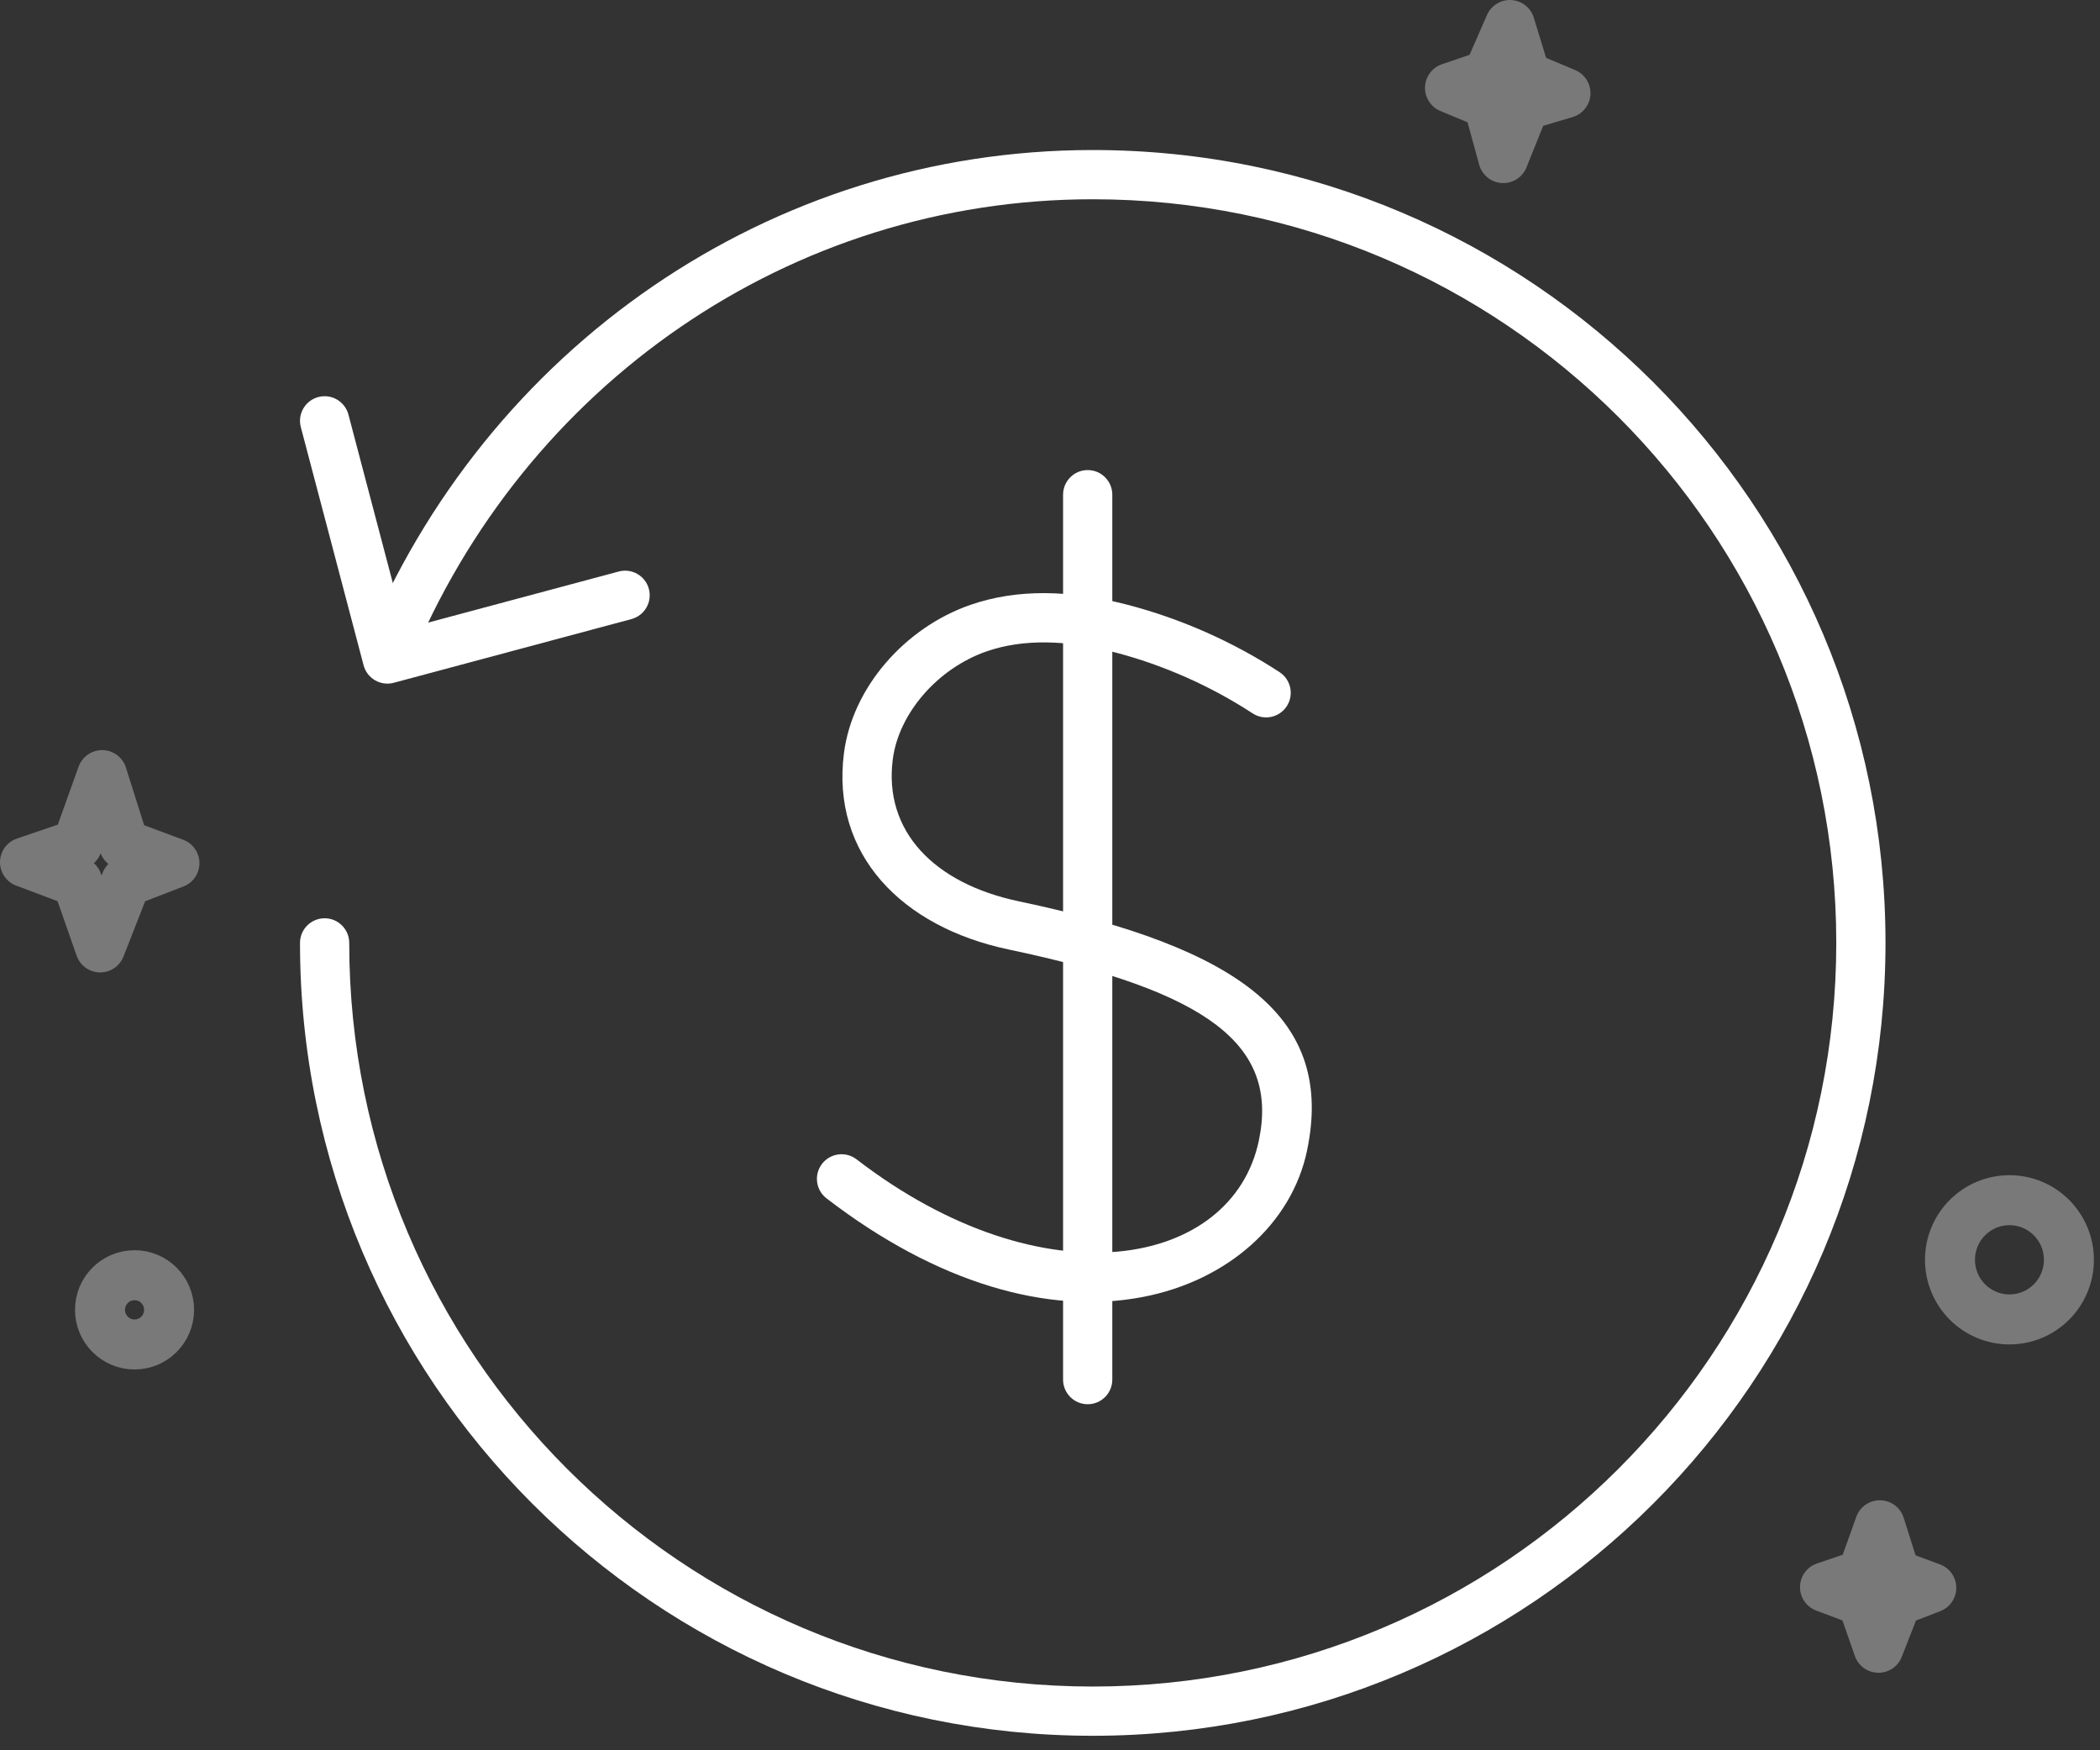 <?xml version="1.0" encoding="UTF-8"?>
<svg width="84px" height="70px" viewBox="0 0 84 70" version="1.1" xmlns="http://www.w3.org/2000/svg" xmlns:xlink="http://www.w3.org/1999/xlink">
    <rect x="0" y="0" width="84" height="70" fill="#333333" stroke="none"/>
    <!-- Generator: Sketch 46.2 (44496) - http://www.bohemiancoding.com/sketch -->
    <title>Débito Automático</title>
    <desc>Created with Sketch.</desc>
    <defs></defs>
    <g id="brilhos" stroke="none" stroke-width="1" fill="none" fill-rule="evenodd" stroke-linecap="round" stroke-linejoin="round" stroke-opacity=".34">
        <g id="icons" transform="translate(-870, -5958)" stroke-width="2">
            <g transform="translate(871, 5959)">
                <polygon id="Stroke-33" stroke="#FFFFFF" points="3.084 30 3.96 32.771 5.978 33.521 4.035 34.27 3.009 36.891 2.092 34.27 0 33.483 2.092 32.771"></polygon>
                <polygon id="Stroke-35" stroke="#FFFFFF" points="59.98 3.211 59.131 5.323 58.537 3.155 57 2.516 58.524 1.995 59.396 0 60.025 2.054 61.619 2.724"></polygon>
                <polygon id="Stroke-37" stroke="#FFFFFF" points="74.193 60 74.816 61.971 76.251 62.503 74.869 63.036 74.139 64.9 73.488 63.036 72 62.476 73.488 61.971"></polygon>
                <path d="M79.378,47 C80.692,47 81.756,48.067 81.756,49.384 C81.756,50.701 80.692,51.768 79.378,51.768 C78.065,51.768 77,50.701 77,49.384 C77,48.067 78.065,47 79.378,47 Z" id="Stroke-39" stroke="#FFFFFF"></path>
                <path d="M4.382,50 C5.145,50 5.763,50.62 5.763,51.385 C5.763,52.15 5.145,52.77 4.382,52.77 C3.619,52.77 3,52.15 3,51.385 C3,50.62 3.619,50 4.382,50 Z" id="Stroke-39" stroke="#FFFFFF"></path>
            </g>
        </g>
    </g>
    <g id="icone_servico" stroke="none" stroke-width="1" fill="none" fill-rule="evenodd">
        <g fill-rule="nonzero" fill="#FFFFFF" transform="translate(12, 6)">
            <path d="M4.385,20.569 C8.956,9.393 19.603,1.969 31.71,1.969 C48.135,1.969 61.451,15.284 61.451,31.71 C61.451,48.136 48.136,61.451 31.71,61.451 C15.284,61.451 1.969,48.135 1.969,31.71 C1.969,31.166 1.528,30.725 0.985,30.725 C0.441,30.725 0,31.166 0,31.71 C0,49.223 14.197,63.42 31.71,63.42 C49.223,63.42 63.42,49.223 63.42,31.71 C63.42,14.197 49.223,0 31.71,0 C18.789,0 7.431,7.919 2.563,19.823 C2.357,20.327 2.598,20.901 3.101,21.107 C3.605,21.313 4.18,21.072 4.385,20.569 Z" id="Stroke-5"></path>
            <path d="M39.184,20.883 C37.335,19.674 35.234,18.742 33.104,18.188 C30.815,17.592 28.698,17.539 26.817,18.191 C24.2,19.098 22.091,21.492 21.757,24.13 C21.246,28.148 24.04,31.069 28.353,31.975 C36.35,33.656 39.155,35.791 38.354,39.616 C37.291,44.691 29.761,46.13 22.262,40.366 C21.83,40.035 21.212,40.116 20.881,40.547 C20.549,40.978 20.63,41.596 21.062,41.928 C25.467,45.313 29.908,46.598 33.701,45.873 C37.128,45.218 39.673,42.923 40.281,40.019 C41.387,34.74 37.689,31.926 28.758,30.048 C25.351,29.332 23.347,27.237 23.71,24.378 C23.946,22.515 25.525,20.723 27.462,20.052 C28.927,19.544 30.664,19.587 32.608,20.093 C34.531,20.594 36.436,21.439 38.106,22.531 C38.561,22.829 39.171,22.701 39.469,22.246 C39.767,21.791 39.639,21.181 39.184,20.883 Z" id="Stroke-1"></path>
            <path d="M30.523,13.785 L30.523,49.175 C30.523,49.719 30.964,50.16 31.508,50.16 C32.051,50.16 32.492,49.719 32.492,49.175 L32.492,13.785 C32.492,13.241 32.051,12.8 31.508,12.8 C30.964,12.8 30.523,13.241 30.523,13.785 Z" id="Stroke-3"></path>
            <path d="M1.937,10.58 C1.798,10.054 1.259,9.74 0.734,9.879 C0.208,10.017 -0.106,10.556 0.033,11.082 L2.544,20.607 C2.683,21.134 3.224,21.448 3.751,21.307 L13.258,18.759 C13.784,18.618 14.095,18.078 13.955,17.553 C13.814,17.028 13.274,16.716 12.749,16.857 L4.196,19.149 L1.937,10.58 Z" id="Stroke-7"></path>
        </g>
    </g>
</svg>